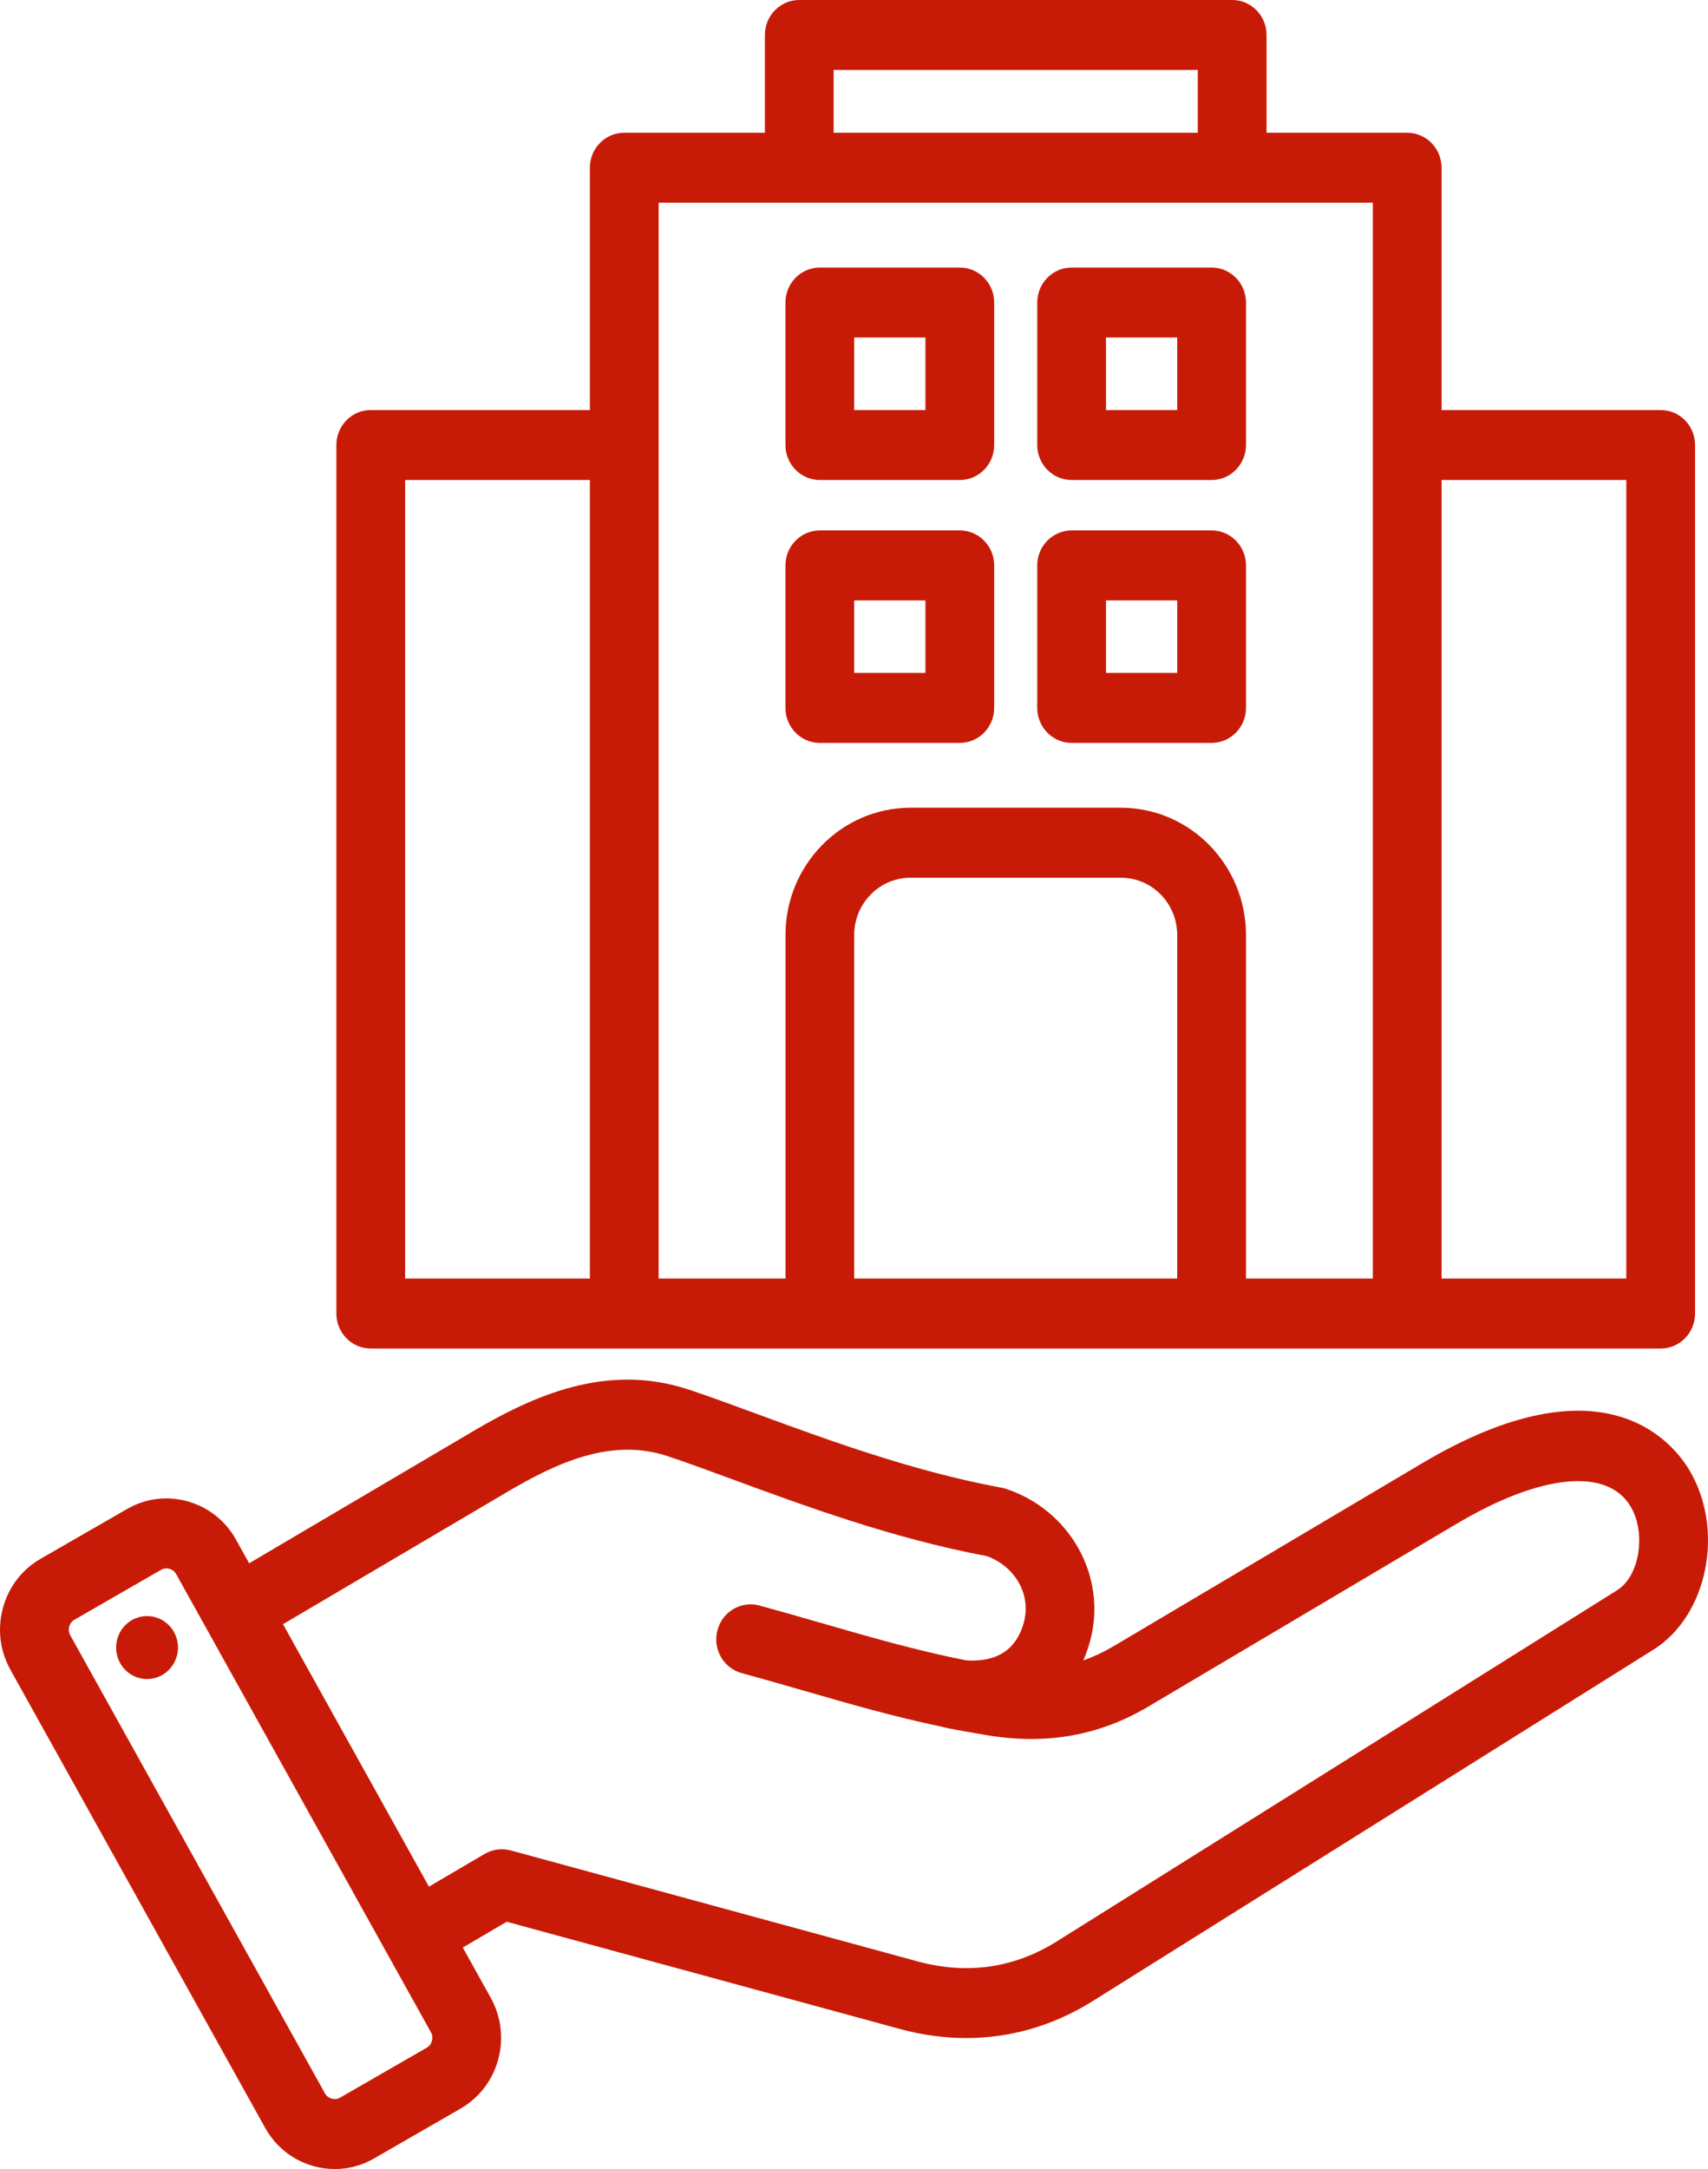 <svg width="52" height="66" viewBox="0 0 52 66" fill="none" xmlns="http://www.w3.org/2000/svg">
<path d="M51.443 44.751C50.925 43.873 48.81 41.258 43.309 44.517L33.906 50.089C33.603 50.268 33.296 50.412 32.982 50.522C33.067 50.327 33.139 50.12 33.196 49.902C33.706 47.966 32.578 45.946 30.629 45.303C30.584 45.288 30.539 45.276 30.492 45.268C27.807 44.775 25.149 43.797 23.013 43.012C22.267 42.738 21.562 42.478 20.961 42.28C18.473 41.459 16.245 42.464 14.394 43.555L7.585 47.568L7.185 46.848C6.866 46.275 6.345 45.862 5.718 45.685C5.091 45.508 4.436 45.59 3.872 45.914L1.233 47.433C0.67 47.758 0.263 48.288 0.09 48.925C-0.084 49.563 -0.004 50.23 0.315 50.803L8.072 64.745C8.391 65.319 8.912 65.732 9.539 65.909C9.755 65.97 9.975 66 10.194 66C10.608 66 11.016 65.892 11.385 65.679L14.023 64.16C15.19 63.489 15.601 61.977 14.941 60.79L14.09 59.26L15.427 58.475L27.386 61.735C28.069 61.921 28.748 62.014 29.417 62.014C30.77 62.014 32.077 61.635 33.273 60.886L50.337 50.197C51.986 49.165 52.513 46.569 51.443 44.751ZM12.992 62.308L10.354 63.827C10.25 63.886 10.149 63.871 10.098 63.857C10.047 63.843 9.952 63.803 9.893 63.697L2.137 49.755C2.047 49.592 2.105 49.378 2.265 49.286L4.903 47.767C4.961 47.734 5.017 47.724 5.065 47.724C5.104 47.724 5.136 47.73 5.159 47.737C5.21 47.751 5.305 47.791 5.364 47.897L13.12 61.839C13.21 62.001 13.152 62.216 12.992 62.308ZM49.239 48.384L32.175 59.073C30.873 59.888 29.444 60.092 27.927 59.679L15.55 56.305C15.282 56.232 14.996 56.27 14.756 56.411L13.059 57.407L8.616 49.421L15.443 45.397C16.968 44.498 18.614 43.744 20.316 44.305C20.884 44.493 21.541 44.734 22.301 45.014C24.491 45.82 27.212 46.82 30.043 47.349C30.91 47.665 31.395 48.515 31.175 49.351C30.955 50.186 30.366 50.579 29.423 50.523C27.896 50.22 26.519 49.822 25.077 49.406C24.451 49.226 23.804 49.039 23.123 48.853C22.565 48.702 21.991 49.038 21.842 49.606C21.692 50.174 22.023 50.758 22.581 50.91C23.248 51.091 23.887 51.276 24.505 51.454C25.885 51.852 27.205 52.233 28.668 52.54C28.755 52.577 29.756 52.751 30.075 52.803C31.874 53.096 33.471 52.81 34.959 51.929L44.362 46.357C46.917 44.844 48.943 44.648 49.647 45.845C50.125 46.656 49.915 47.961 49.239 48.384ZM5.409 49.993C5.484 50.517 5.128 51.004 4.613 51.08C4.098 51.157 3.62 50.794 3.545 50.271C3.47 49.747 3.826 49.261 4.341 49.184C4.855 49.107 5.334 49.47 5.409 49.993ZM11.287 41.033H50.56C51.138 41.033 51.606 40.556 51.606 39.968V13.541C51.606 12.953 51.138 12.477 50.56 12.477H43.888V5.103C43.888 4.516 43.42 4.039 42.842 4.039H38.56V1.065C38.56 0.477 38.092 0 37.514 0H24.333C23.756 0 23.287 0.477 23.287 1.065V4.039H19.005C18.427 4.039 17.959 4.515 17.959 5.103V12.477H11.287C10.709 12.477 10.241 12.953 10.241 13.541V39.968C10.241 40.556 10.709 41.033 11.287 41.033ZM35.841 38.904H26.006V28.451C26.006 27.489 26.775 26.707 27.721 26.707H34.127C35.072 26.707 35.84 27.489 35.84 28.451V38.904H35.841ZM49.513 14.606V38.904H43.888V14.606H49.513ZM25.38 2.129H36.467V4.039H25.38V2.129ZM41.796 6.168V38.904H37.934V28.451C37.934 26.316 36.226 24.578 34.127 24.578H27.721C25.621 24.578 23.914 26.316 23.914 28.451V38.904H20.052V6.168H41.796ZM12.334 14.606H17.959V38.904H12.334V14.606ZM32.625 22.605H36.887C37.465 22.605 37.934 22.128 37.934 21.54V17.205C37.934 16.617 37.465 16.14 36.887 16.14H32.625C32.047 16.14 31.579 16.617 31.579 17.205V21.54C31.579 22.128 32.047 22.605 32.625 22.605ZM33.672 18.269H35.841V20.476H33.672V18.269ZM32.625 14.606H36.887C37.465 14.606 37.934 14.129 37.934 13.541V9.206C37.934 8.618 37.465 8.141 36.887 8.141H32.625C32.047 8.141 31.579 8.618 31.579 9.206V13.541C31.579 14.129 32.047 14.606 32.625 14.606ZM33.672 10.27H35.841V12.477H33.672V10.27ZM24.96 14.606H29.222C29.8 14.606 30.268 14.129 30.268 13.541V9.206C30.268 8.618 29.8 8.141 29.222 8.141H24.96C24.382 8.141 23.913 8.618 23.913 9.206V13.541C23.913 14.129 24.382 14.606 24.96 14.606ZM26.006 10.27H28.175V12.477H26.006V10.27ZM24.96 22.605H29.222C29.8 22.605 30.268 22.128 30.268 21.54V17.205C30.268 16.617 29.8 16.14 29.222 16.14H24.96C24.382 16.14 23.913 16.617 23.913 17.205V21.54C23.913 22.128 24.382 22.605 24.96 22.605ZM26.006 18.269H28.175V20.476H26.006V18.269Z" fill="#C81B07"/>
</svg>

